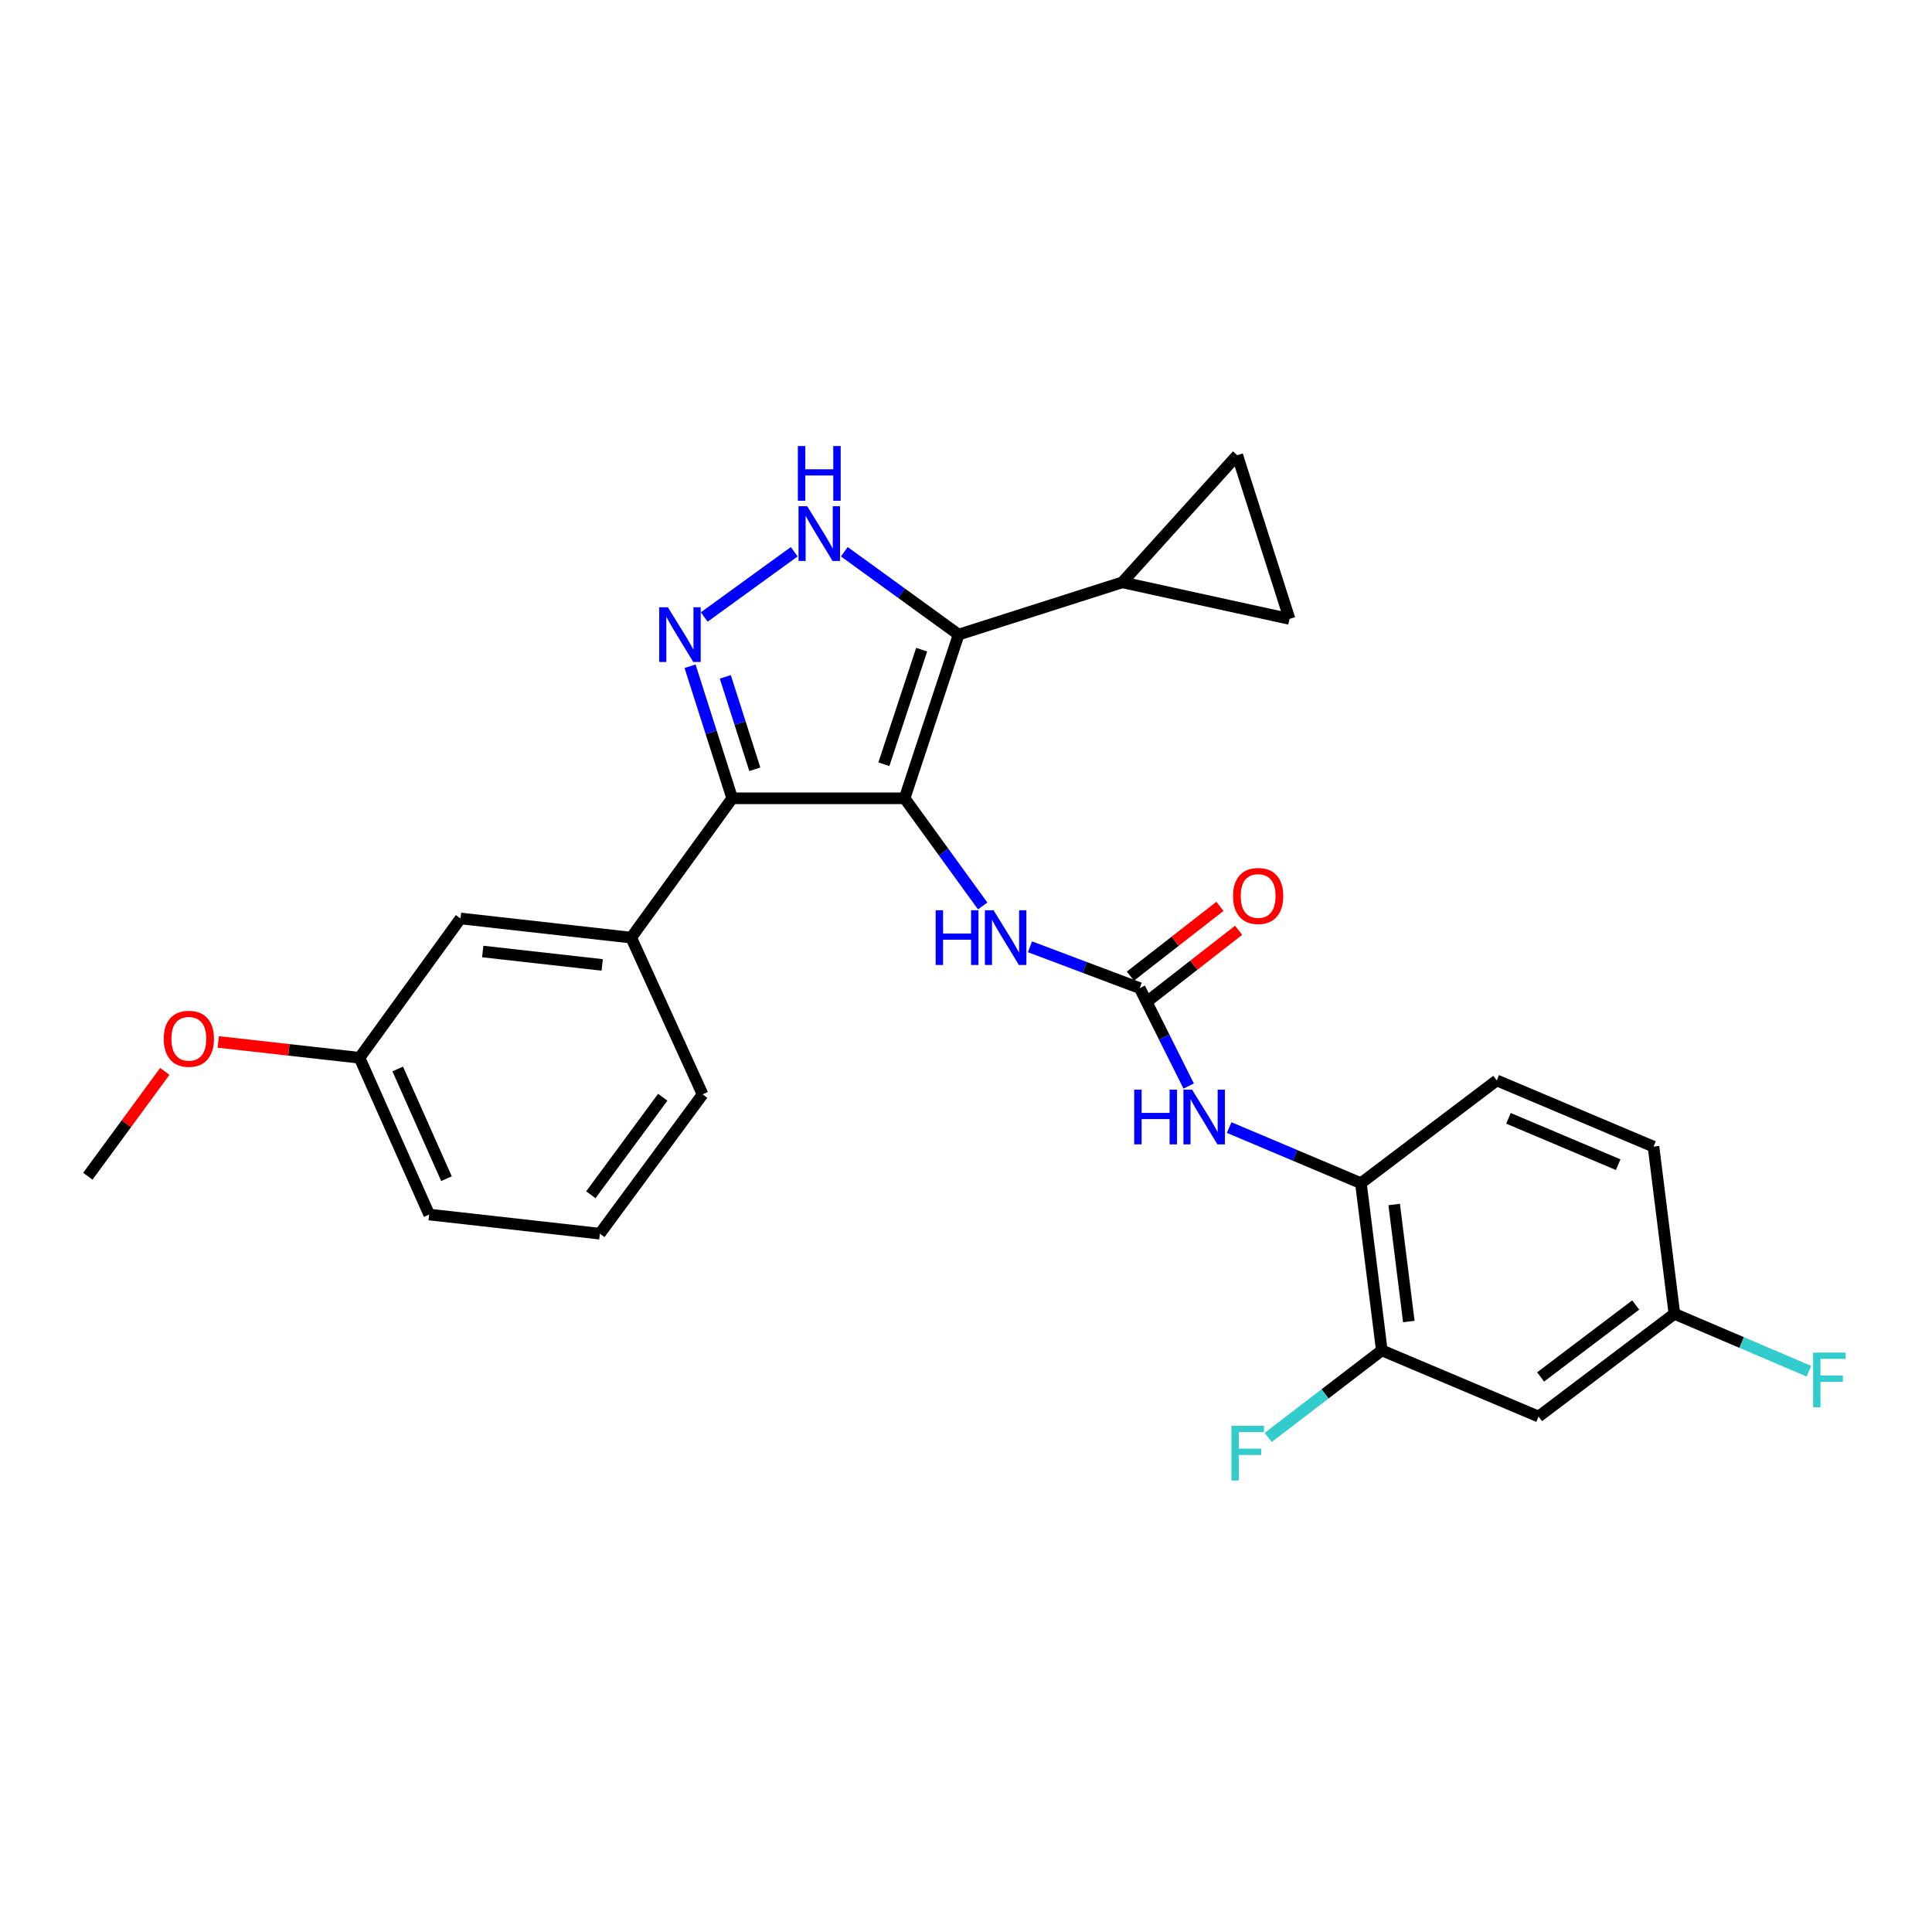 <?xml version='1.0' encoding='iso-8859-1'?>
<svg version='1.1' baseProfile='full'
              xmlns='http://www.w3.org/2000/svg'
                      xmlns:rdkit='http://www.rdkit.org/xml'
                      xmlns:xlink='http://www.w3.org/1999/xlink'
                  xml:space='preserve'
width='1000px' height='1000px' viewBox='0 0 1000 1000'>
<!-- END OF HEADER -->
<rect style='opacity:1.0;fill:#FFFFFF;stroke:none' width='1000' height='1000' x='0' y='0'> </rect>
<path class='bond-0' d='M 378.986,413.203 L 326.705,485.312' style='fill:none;fill-rule:evenodd;stroke:#000000;stroke-width:6px;stroke-linecap:butt;stroke-linejoin:miter;stroke-opacity:1' />
<path class='bond-1' d='M 378.986,413.203 L 468.225,413.203' style='fill:none;fill-rule:evenodd;stroke:#000000;stroke-width:6px;stroke-linecap:butt;stroke-linejoin:miter;stroke-opacity:1' />
<path class='bond-2' d='M 378.986,413.203 L 368.08,379.028' style='fill:none;fill-rule:evenodd;stroke:#000000;stroke-width:6px;stroke-linecap:butt;stroke-linejoin:miter;stroke-opacity:1' />
<path class='bond-2' d='M 368.08,379.028 L 357.174,344.852' style='fill:none;fill-rule:evenodd;stroke:#0000FF;stroke-width:6px;stroke-linecap:butt;stroke-linejoin:miter;stroke-opacity:1' />
<path class='bond-2' d='M 390.686,398.173 L 383.052,374.25' style='fill:none;fill-rule:evenodd;stroke:#000000;stroke-width:6px;stroke-linecap:butt;stroke-linejoin:miter;stroke-opacity:1' />
<path class='bond-2' d='M 383.052,374.25 L 375.418,350.327' style='fill:none;fill-rule:evenodd;stroke:#0000FF;stroke-width:6px;stroke-linecap:butt;stroke-linejoin:miter;stroke-opacity:1' />
<path class='bond-3' d='M 468.225,413.203 L 496.173,328.469' style='fill:none;fill-rule:evenodd;stroke:#000000;stroke-width:6px;stroke-linecap:butt;stroke-linejoin:miter;stroke-opacity:1' />
<path class='bond-3' d='M 457.492,395.57 L 477.056,336.256' style='fill:none;fill-rule:evenodd;stroke:#000000;stroke-width:6px;stroke-linecap:butt;stroke-linejoin:miter;stroke-opacity:1' />
<path class='bond-4' d='M 468.225,413.203 L 488.429,441.064' style='fill:none;fill-rule:evenodd;stroke:#000000;stroke-width:6px;stroke-linecap:butt;stroke-linejoin:miter;stroke-opacity:1' />
<path class='bond-4' d='M 488.429,441.064 L 508.632,468.925' style='fill:none;fill-rule:evenodd;stroke:#0000FF;stroke-width:6px;stroke-linecap:butt;stroke-linejoin:miter;stroke-opacity:1' />
<path class='bond-5' d='M 496.173,328.469 L 466.598,307.025' style='fill:none;fill-rule:evenodd;stroke:#000000;stroke-width:6px;stroke-linecap:butt;stroke-linejoin:miter;stroke-opacity:1' />
<path class='bond-5' d='M 466.598,307.025 L 437.022,285.581' style='fill:none;fill-rule:evenodd;stroke:#0000FF;stroke-width:6px;stroke-linecap:butt;stroke-linejoin:miter;stroke-opacity:1' />
<path class='bond-6' d='M 496.173,328.469 L 580.907,301.42' style='fill:none;fill-rule:evenodd;stroke:#000000;stroke-width:6px;stroke-linecap:butt;stroke-linejoin:miter;stroke-opacity:1' />
<path class='bond-7' d='M 411.088,285.582 L 364.513,319.356' style='fill:none;fill-rule:evenodd;stroke:#0000FF;stroke-width:6px;stroke-linecap:butt;stroke-linejoin:miter;stroke-opacity:1' />
<path class='bond-8' d='M 796.352,733.21 L 866.663,680.021' style='fill:none;fill-rule:evenodd;stroke:#000000;stroke-width:6px;stroke-linecap:butt;stroke-linejoin:miter;stroke-opacity:1' />
<path class='bond-8' d='M 797.417,712.698 L 846.635,675.466' style='fill:none;fill-rule:evenodd;stroke:#000000;stroke-width:6px;stroke-linecap:butt;stroke-linejoin:miter;stroke-opacity:1' />
<path class='bond-9' d='M 796.352,733.21 L 715.224,698.95' style='fill:none;fill-rule:evenodd;stroke:#000000;stroke-width:6px;stroke-linecap:butt;stroke-linejoin:miter;stroke-opacity:1' />
<path class='bond-10' d='M 533.109,490.055 L 561.513,500.754' style='fill:none;fill-rule:evenodd;stroke:#0000FF;stroke-width:6px;stroke-linecap:butt;stroke-linejoin:miter;stroke-opacity:1' />
<path class='bond-10' d='M 561.513,500.754 L 589.917,511.452' style='fill:none;fill-rule:evenodd;stroke:#000000;stroke-width:6px;stroke-linecap:butt;stroke-linejoin:miter;stroke-opacity:1' />
<path class='bond-11' d='M 589.917,511.452 L 602.591,536.792' style='fill:none;fill-rule:evenodd;stroke:#000000;stroke-width:6px;stroke-linecap:butt;stroke-linejoin:miter;stroke-opacity:1' />
<path class='bond-11' d='M 602.591,536.792 L 615.264,562.132' style='fill:none;fill-rule:evenodd;stroke:#0000FF;stroke-width:6px;stroke-linecap:butt;stroke-linejoin:miter;stroke-opacity:1' />
<path class='bond-12' d='M 594.748,517.65 L 617.926,499.585' style='fill:none;fill-rule:evenodd;stroke:#000000;stroke-width:6px;stroke-linecap:butt;stroke-linejoin:miter;stroke-opacity:1' />
<path class='bond-12' d='M 617.926,499.585 L 641.105,481.521' style='fill:none;fill-rule:evenodd;stroke:#FF0000;stroke-width:6px;stroke-linecap:butt;stroke-linejoin:miter;stroke-opacity:1' />
<path class='bond-12' d='M 585.087,505.255 L 608.265,487.19' style='fill:none;fill-rule:evenodd;stroke:#000000;stroke-width:6px;stroke-linecap:butt;stroke-linejoin:miter;stroke-opacity:1' />
<path class='bond-12' d='M 608.265,487.19 L 631.444,469.125' style='fill:none;fill-rule:evenodd;stroke:#FF0000;stroke-width:6px;stroke-linecap:butt;stroke-linejoin:miter;stroke-opacity:1' />
<path class='bond-13' d='M 636.22,583.622 L 670.313,598.02' style='fill:none;fill-rule:evenodd;stroke:#0000FF;stroke-width:6px;stroke-linecap:butt;stroke-linejoin:miter;stroke-opacity:1' />
<path class='bond-13' d='M 670.313,598.02 L 704.406,612.417' style='fill:none;fill-rule:evenodd;stroke:#000000;stroke-width:6px;stroke-linecap:butt;stroke-linejoin:miter;stroke-opacity:1' />
<path class='bond-14' d='M 866.663,680.021 L 855.845,593.489' style='fill:none;fill-rule:evenodd;stroke:#000000;stroke-width:6px;stroke-linecap:butt;stroke-linejoin:miter;stroke-opacity:1' />
<path class='bond-15' d='M 866.663,680.021 L 901.477,694.884' style='fill:none;fill-rule:evenodd;stroke:#000000;stroke-width:6px;stroke-linecap:butt;stroke-linejoin:miter;stroke-opacity:1' />
<path class='bond-15' d='M 901.477,694.884 L 936.291,709.747' style='fill:none;fill-rule:evenodd;stroke:#33CCCC;stroke-width:6px;stroke-linecap:butt;stroke-linejoin:miter;stroke-opacity:1' />
<path class='bond-16' d='M 855.845,593.489 L 774.717,559.228' style='fill:none;fill-rule:evenodd;stroke:#000000;stroke-width:6px;stroke-linecap:butt;stroke-linejoin:miter;stroke-opacity:1' />
<path class='bond-16' d='M 837.562,602.827 L 780.772,578.845' style='fill:none;fill-rule:evenodd;stroke:#000000;stroke-width:6px;stroke-linecap:butt;stroke-linejoin:miter;stroke-opacity:1' />
<path class='bond-17' d='M 580.907,301.42 L 667.448,320.349' style='fill:none;fill-rule:evenodd;stroke:#000000;stroke-width:6px;stroke-linecap:butt;stroke-linejoin:miter;stroke-opacity:1' />
<path class='bond-18' d='M 580.907,301.42 L 640.4,235.615' style='fill:none;fill-rule:evenodd;stroke:#000000;stroke-width:6px;stroke-linecap:butt;stroke-linejoin:miter;stroke-opacity:1' />
<path class='bond-19' d='M 667.448,320.349 L 640.4,235.615' style='fill:none;fill-rule:evenodd;stroke:#000000;stroke-width:6px;stroke-linecap:butt;stroke-linejoin:miter;stroke-opacity:1' />
<path class='bond-20' d='M 186.084,547.511 L 222.143,628.639' style='fill:none;fill-rule:evenodd;stroke:#000000;stroke-width:6px;stroke-linecap:butt;stroke-linejoin:miter;stroke-opacity:1' />
<path class='bond-20' d='M 205.854,553.297 L 231.095,610.087' style='fill:none;fill-rule:evenodd;stroke:#000000;stroke-width:6px;stroke-linecap:butt;stroke-linejoin:miter;stroke-opacity:1' />
<path class='bond-21' d='M 186.084,547.511 L 238.365,475.394' style='fill:none;fill-rule:evenodd;stroke:#000000;stroke-width:6px;stroke-linecap:butt;stroke-linejoin:miter;stroke-opacity:1' />
<path class='bond-22' d='M 186.084,547.511 L 149.525,543.407' style='fill:none;fill-rule:evenodd;stroke:#000000;stroke-width:6px;stroke-linecap:butt;stroke-linejoin:miter;stroke-opacity:1' />
<path class='bond-22' d='M 149.525,543.407 L 112.967,539.302' style='fill:none;fill-rule:evenodd;stroke:#FF0000;stroke-width:6px;stroke-linecap:butt;stroke-linejoin:miter;stroke-opacity:1' />
<path class='bond-23' d='M 222.143,628.639 L 310.483,638.558' style='fill:none;fill-rule:evenodd;stroke:#000000;stroke-width:6px;stroke-linecap:butt;stroke-linejoin:miter;stroke-opacity:1' />
<path class='bond-24' d='M 310.483,638.558 L 363.663,566.44' style='fill:none;fill-rule:evenodd;stroke:#000000;stroke-width:6px;stroke-linecap:butt;stroke-linejoin:miter;stroke-opacity:1' />
<path class='bond-24' d='M 305.811,618.413 L 343.038,567.93' style='fill:none;fill-rule:evenodd;stroke:#000000;stroke-width:6px;stroke-linecap:butt;stroke-linejoin:miter;stroke-opacity:1' />
<path class='bond-25' d='M 363.663,566.44 L 326.705,485.312' style='fill:none;fill-rule:evenodd;stroke:#000000;stroke-width:6px;stroke-linecap:butt;stroke-linejoin:miter;stroke-opacity:1' />
<path class='bond-26' d='M 326.705,485.312 L 238.365,475.394' style='fill:none;fill-rule:evenodd;stroke:#000000;stroke-width:6px;stroke-linecap:butt;stroke-linejoin:miter;stroke-opacity:1' />
<path class='bond-26' d='M 311.701,499.442 L 249.863,492.499' style='fill:none;fill-rule:evenodd;stroke:#000000;stroke-width:6px;stroke-linecap:butt;stroke-linejoin:miter;stroke-opacity:1' />
<path class='bond-27' d='M 85.285,554.562 L 65.37,581.687' style='fill:none;fill-rule:evenodd;stroke:#FF0000;stroke-width:6px;stroke-linecap:butt;stroke-linejoin:miter;stroke-opacity:1' />
<path class='bond-27' d='M 65.37,581.687 L 45.455,608.811' style='fill:none;fill-rule:evenodd;stroke:#000000;stroke-width:6px;stroke-linecap:butt;stroke-linejoin:miter;stroke-opacity:1' />
<path class='bond-28' d='M 774.717,559.228 L 704.406,612.417' style='fill:none;fill-rule:evenodd;stroke:#000000;stroke-width:6px;stroke-linecap:butt;stroke-linejoin:miter;stroke-opacity:1' />
<path class='bond-29' d='M 704.406,612.417 L 715.224,698.95' style='fill:none;fill-rule:evenodd;stroke:#000000;stroke-width:6px;stroke-linecap:butt;stroke-linejoin:miter;stroke-opacity:1' />
<path class='bond-29' d='M 721.623,623.448 L 729.196,684.02' style='fill:none;fill-rule:evenodd;stroke:#000000;stroke-width:6px;stroke-linecap:butt;stroke-linejoin:miter;stroke-opacity:1' />
<path class='bond-30' d='M 715.224,698.95 L 685.822,721.481' style='fill:none;fill-rule:evenodd;stroke:#000000;stroke-width:6px;stroke-linecap:butt;stroke-linejoin:miter;stroke-opacity:1' />
<path class='bond-30' d='M 685.822,721.481 L 656.419,744.011' style='fill:none;fill-rule:evenodd;stroke:#33CCCC;stroke-width:6px;stroke-linecap:butt;stroke-linejoin:miter;stroke-opacity:1' />
<path  class='atom-3' d='M 417.795 262.019
L 427.075 277.019
Q 427.995 278.499, 429.475 281.179
Q 430.955 283.859, 431.035 284.019
L 431.035 262.019
L 434.795 262.019
L 434.795 290.339
L 430.915 290.339
L 420.955 273.939
Q 419.795 272.019, 418.555 269.819
Q 417.355 267.619, 416.995 266.939
L 416.995 290.339
L 413.315 290.339
L 413.315 262.019
L 417.795 262.019
' fill='#0000FF'/>
<path  class='atom-3' d='M 412.975 230.867
L 416.815 230.867
L 416.815 242.907
L 431.295 242.907
L 431.295 230.867
L 435.135 230.867
L 435.135 259.187
L 431.295 259.187
L 431.295 246.107
L 416.815 246.107
L 416.815 259.187
L 412.975 259.187
L 412.975 230.867
' fill='#0000FF'/>
<path  class='atom-4' d='M 345.686 314.309
L 354.966 329.309
Q 355.886 330.789, 357.366 333.469
Q 358.846 336.149, 358.926 336.309
L 358.926 314.309
L 362.686 314.309
L 362.686 342.629
L 358.806 342.629
L 348.846 326.229
Q 347.686 324.309, 346.446 322.109
Q 345.246 319.909, 344.886 319.229
L 344.886 342.629
L 341.206 342.629
L 341.206 314.309
L 345.686 314.309
' fill='#0000FF'/>
<path  class='atom-6' d='M 484.295 471.152
L 488.135 471.152
L 488.135 483.192
L 502.615 483.192
L 502.615 471.152
L 506.455 471.152
L 506.455 499.472
L 502.615 499.472
L 502.615 486.392
L 488.135 486.392
L 488.135 499.472
L 484.295 499.472
L 484.295 471.152
' fill='#0000FF'/>
<path  class='atom-6' d='M 514.255 471.152
L 523.535 486.152
Q 524.455 487.632, 525.935 490.312
Q 527.415 492.992, 527.495 493.152
L 527.495 471.152
L 531.255 471.152
L 531.255 499.472
L 527.375 499.472
L 517.415 483.072
Q 516.255 481.152, 515.015 478.952
Q 513.815 476.752, 513.455 476.072
L 513.455 499.472
L 509.775 499.472
L 509.775 471.152
L 514.255 471.152
' fill='#0000FF'/>
<path  class='atom-8' d='M 587.058 563.997
L 590.898 563.997
L 590.898 576.037
L 605.378 576.037
L 605.378 563.997
L 609.218 563.997
L 609.218 592.317
L 605.378 592.317
L 605.378 579.237
L 590.898 579.237
L 590.898 592.317
L 587.058 592.317
L 587.058 563.997
' fill='#0000FF'/>
<path  class='atom-8' d='M 617.018 563.997
L 626.298 578.997
Q 627.218 580.477, 628.698 583.157
Q 630.178 585.837, 630.258 585.997
L 630.258 563.997
L 634.018 563.997
L 634.018 592.317
L 630.138 592.317
L 620.178 575.917
Q 619.018 573.997, 617.778 571.797
Q 616.578 569.597, 616.218 568.917
L 616.218 592.317
L 612.538 592.317
L 612.538 563.997
L 617.018 563.997
' fill='#0000FF'/>
<path  class='atom-9' d='M 638.217 463.757
Q 638.217 456.957, 641.577 453.157
Q 644.937 449.357, 651.217 449.357
Q 657.497 449.357, 660.857 453.157
Q 664.217 456.957, 664.217 463.757
Q 664.217 470.637, 660.817 474.557
Q 657.417 478.437, 651.217 478.437
Q 644.977 478.437, 641.577 474.557
Q 638.217 470.677, 638.217 463.757
M 651.217 475.237
Q 655.537 475.237, 657.857 472.357
Q 660.217 469.437, 660.217 463.757
Q 660.217 458.197, 657.857 455.397
Q 655.537 452.557, 651.217 452.557
Q 646.897 452.557, 644.537 455.357
Q 642.217 458.157, 642.217 463.757
Q 642.217 469.477, 644.537 472.357
Q 646.897 475.237, 651.217 475.237
' fill='#FF0000'/>
<path  class='atom-20' d='M 84.744 537.673
Q 84.744 530.873, 88.104 527.073
Q 91.464 523.273, 97.744 523.273
Q 104.024 523.273, 107.384 527.073
Q 110.744 530.873, 110.744 537.673
Q 110.744 544.553, 107.344 548.473
Q 103.944 552.353, 97.744 552.353
Q 91.504 552.353, 88.104 548.473
Q 84.744 544.593, 84.744 537.673
M 97.744 549.153
Q 102.064 549.153, 104.384 546.273
Q 106.744 543.353, 106.744 537.673
Q 106.744 532.113, 104.384 529.313
Q 102.064 526.473, 97.744 526.473
Q 93.424 526.473, 91.064 529.273
Q 88.744 532.073, 88.744 537.673
Q 88.744 543.393, 91.064 546.273
Q 93.424 549.153, 97.744 549.153
' fill='#FF0000'/>
<path  class='atom-26' d='M 637.393 737.979
L 654.233 737.979
L 654.233 741.219
L 641.193 741.219
L 641.193 749.819
L 652.793 749.819
L 652.793 753.099
L 641.193 753.099
L 641.193 766.299
L 637.393 766.299
L 637.393 737.979
' fill='#33CCCC'/>
<path  class='atom-27' d='M 938.471 700.113
L 955.311 700.113
L 955.311 703.353
L 942.271 703.353
L 942.271 711.953
L 953.871 711.953
L 953.871 715.233
L 942.271 715.233
L 942.271 728.433
L 938.471 728.433
L 938.471 700.113
' fill='#33CCCC'/>
</svg>
